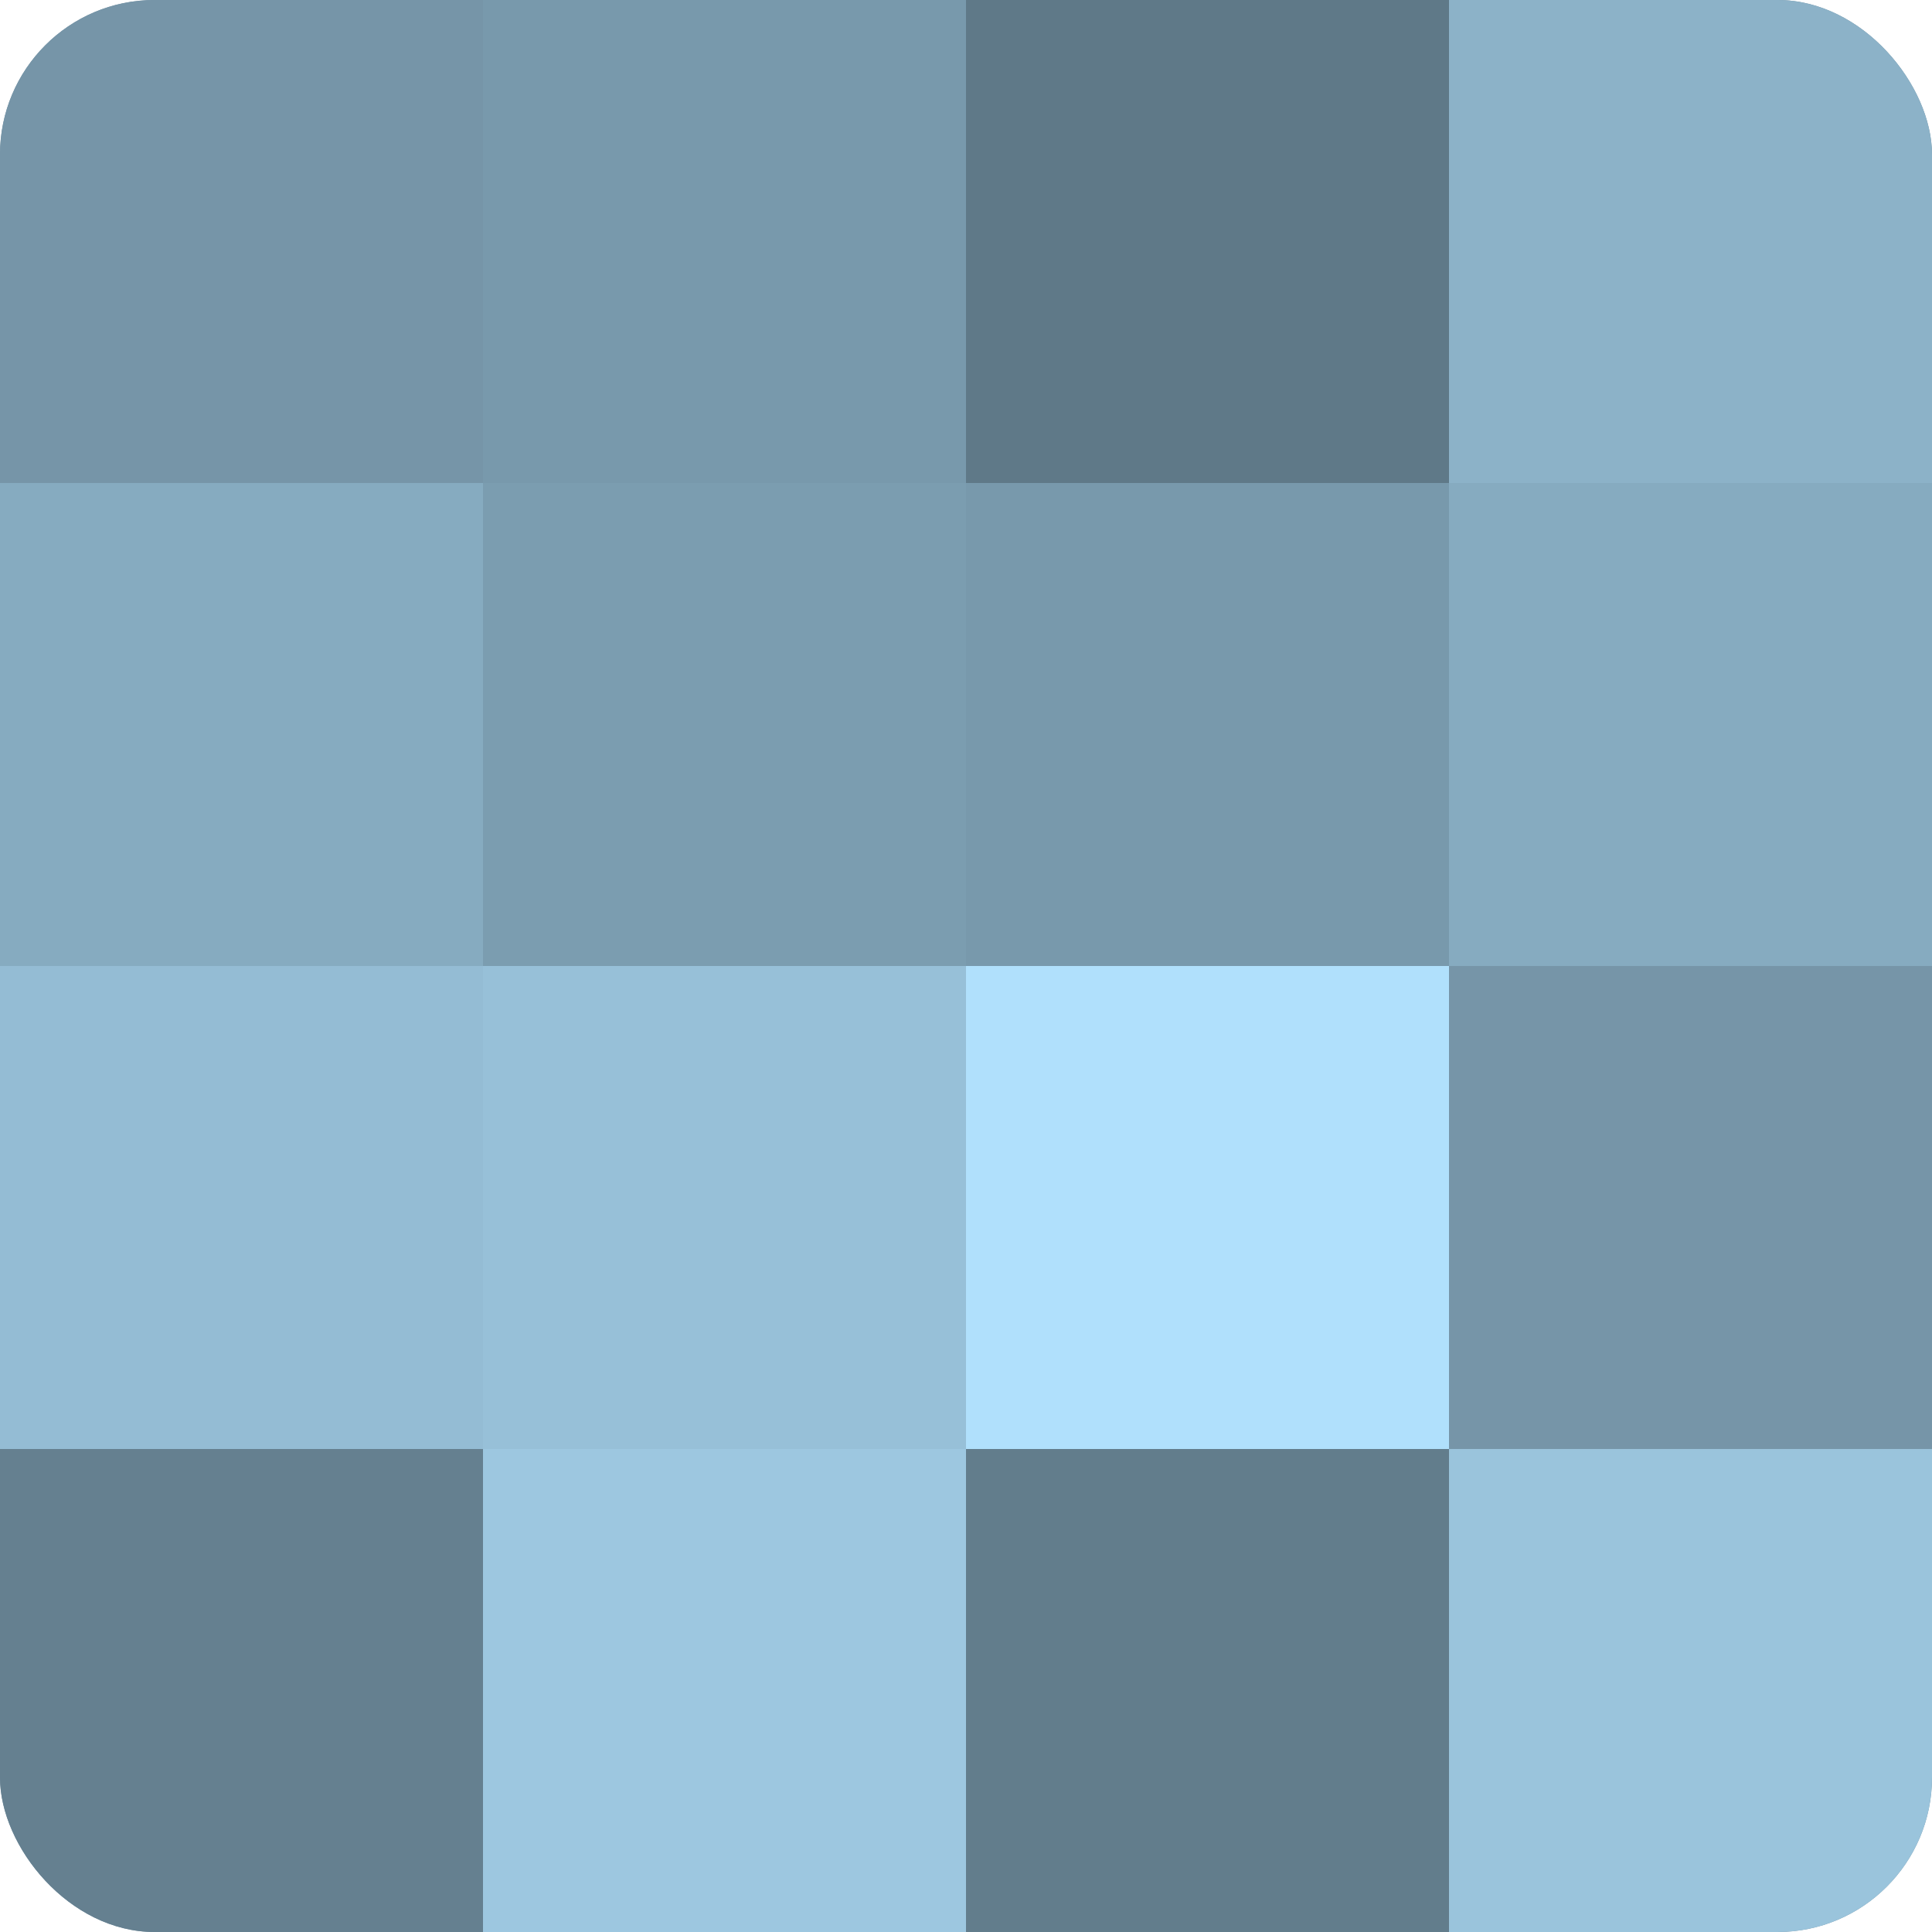 <?xml version="1.0" encoding="UTF-8"?>
<svg xmlns="http://www.w3.org/2000/svg" width="60" height="60" viewBox="0 0 100 100" preserveAspectRatio="xMidYMid meet"><defs><clipPath id="c" width="100" height="100"><rect width="100" height="100" rx="8" ry="8"/></clipPath></defs><g clip-path="url(#c)"><rect width="100" height="100" fill="#708ea0"/><rect width="25" height="25" fill="#7695a8"/><rect y="25" width="25" height="25" fill="#86abc0"/><rect y="50" width="25" height="25" fill="#94bcd4"/><rect y="75" width="25" height="25" fill="#658090"/><rect x="25" width="25" height="25" fill="#7899ac"/><rect x="25" y="25" width="25" height="25" fill="#7b9db0"/><rect x="25" y="50" width="25" height="25" fill="#97c0d8"/><rect x="25" y="75" width="25" height="25" fill="#9dc7e0"/><rect x="50" width="25" height="25" fill="#5f7988"/><rect x="50" y="25" width="25" height="25" fill="#7899ac"/><rect x="50" y="50" width="25" height="25" fill="#b0e0fc"/><rect x="50" y="75" width="25" height="25" fill="#627d8c"/><rect x="75" width="25" height="25" fill="#8cb2c8"/><rect x="75" y="25" width="25" height="25" fill="#86abc0"/><rect x="75" y="50" width="25" height="25" fill="#7695a8"/><rect x="75" y="75" width="25" height="25" fill="#9ac4dc"/></g></svg>
